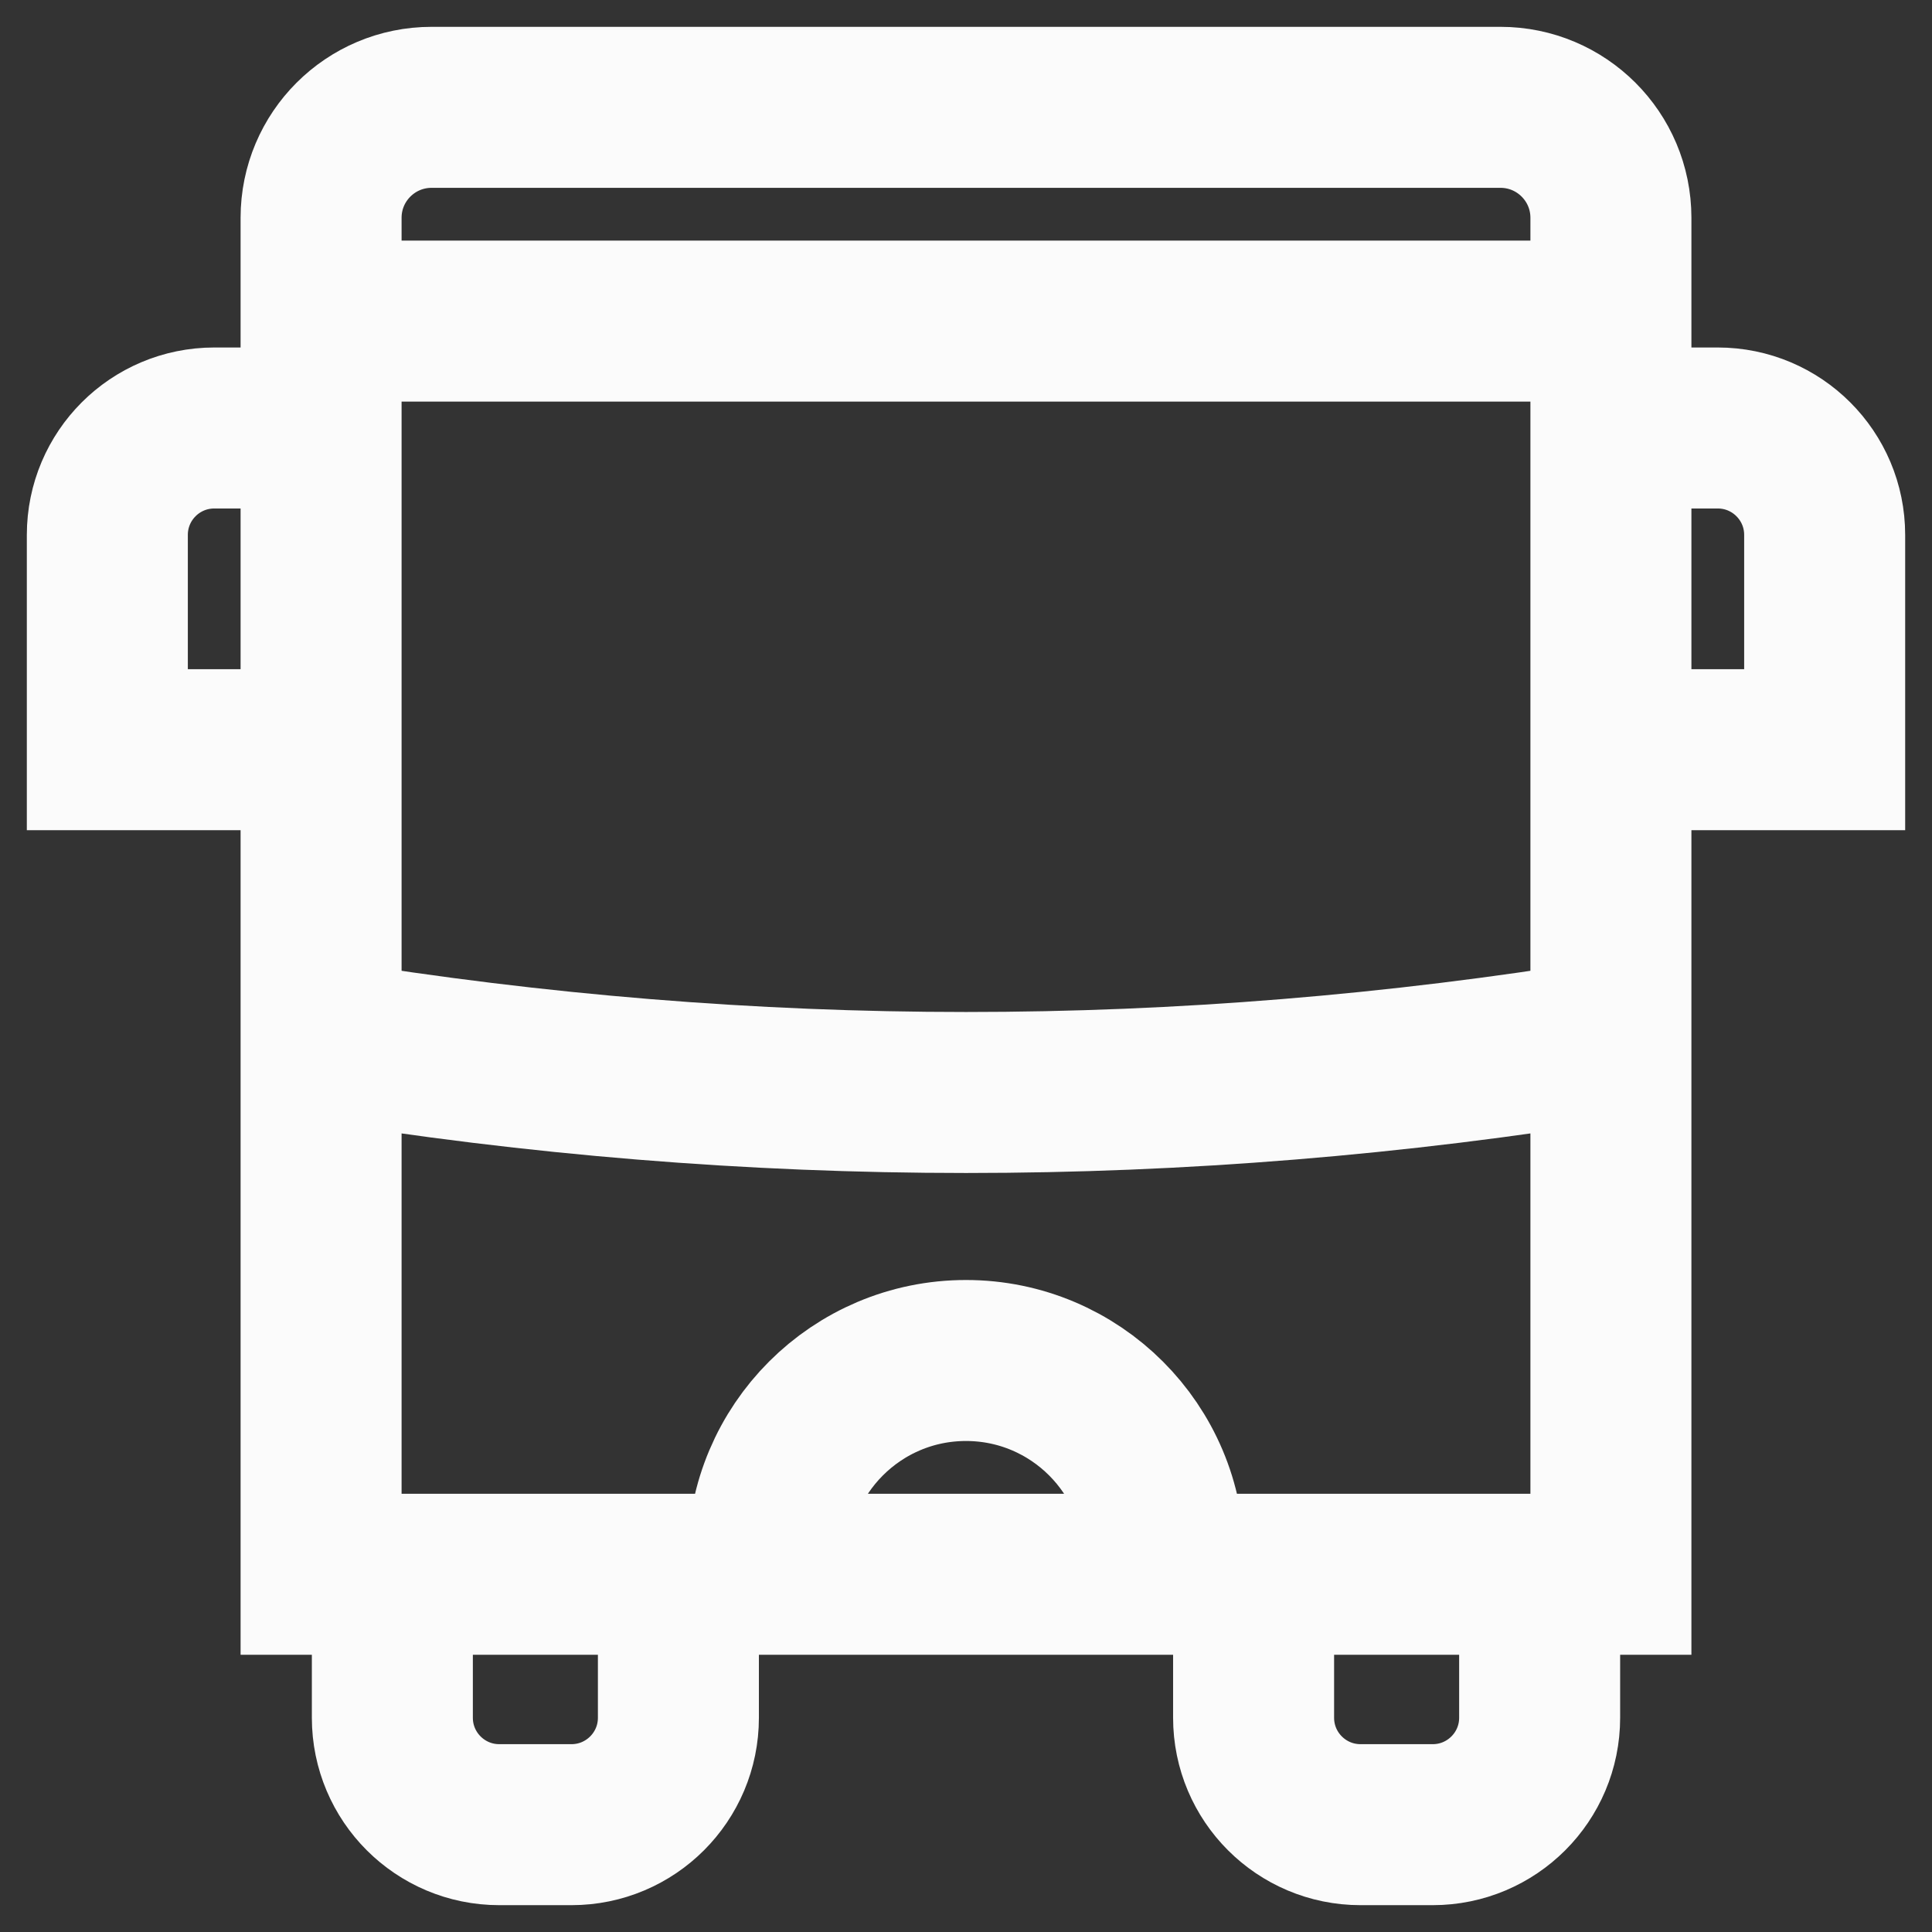 <svg width="36" height="36" viewBox="0 0 36 36" fill="none" xmlns="http://www.w3.org/2000/svg">
<rect x="0" y="0" width="36" height="36" fill="#333333" stroke="none"/>
<path d="M30.017 5.983H5.983M14.31 29.334V29.041C14.31 27.003 15.962 25.351 18 25.351V25.351C20.038 25.351 21.69 27.003 21.69 29.041V29.334M5.983 19.376C13.995 20.684 22.006 20.684 30.017 19.376M30.017 29.334H5.983V4.058C5.983 2.921 6.905 2 8.042 2H27.959C29.095 2 30.017 2.921 30.017 4.058V29.334ZM7.311 32.008V29.334H12.641V32.008C12.641 33.108 11.749 34 10.649 34H9.303C8.203 34 7.311 33.108 7.311 32.008ZM2 13.969V9.967C2 8.867 2.892 7.975 3.992 7.975H5.983V13.969H2ZM30.017 13.969V7.975H32.008C33.108 7.975 34 8.867 34 9.967V13.969H30.017ZM23.359 32.008V29.334H28.689V32.008C28.689 33.108 27.797 34 26.697 34H25.351C24.251 34 23.359 33.108 23.359 32.008Z" stroke="#FBFBFB" stroke-width="3" stroke-miterlimit="10"/>
</svg>
